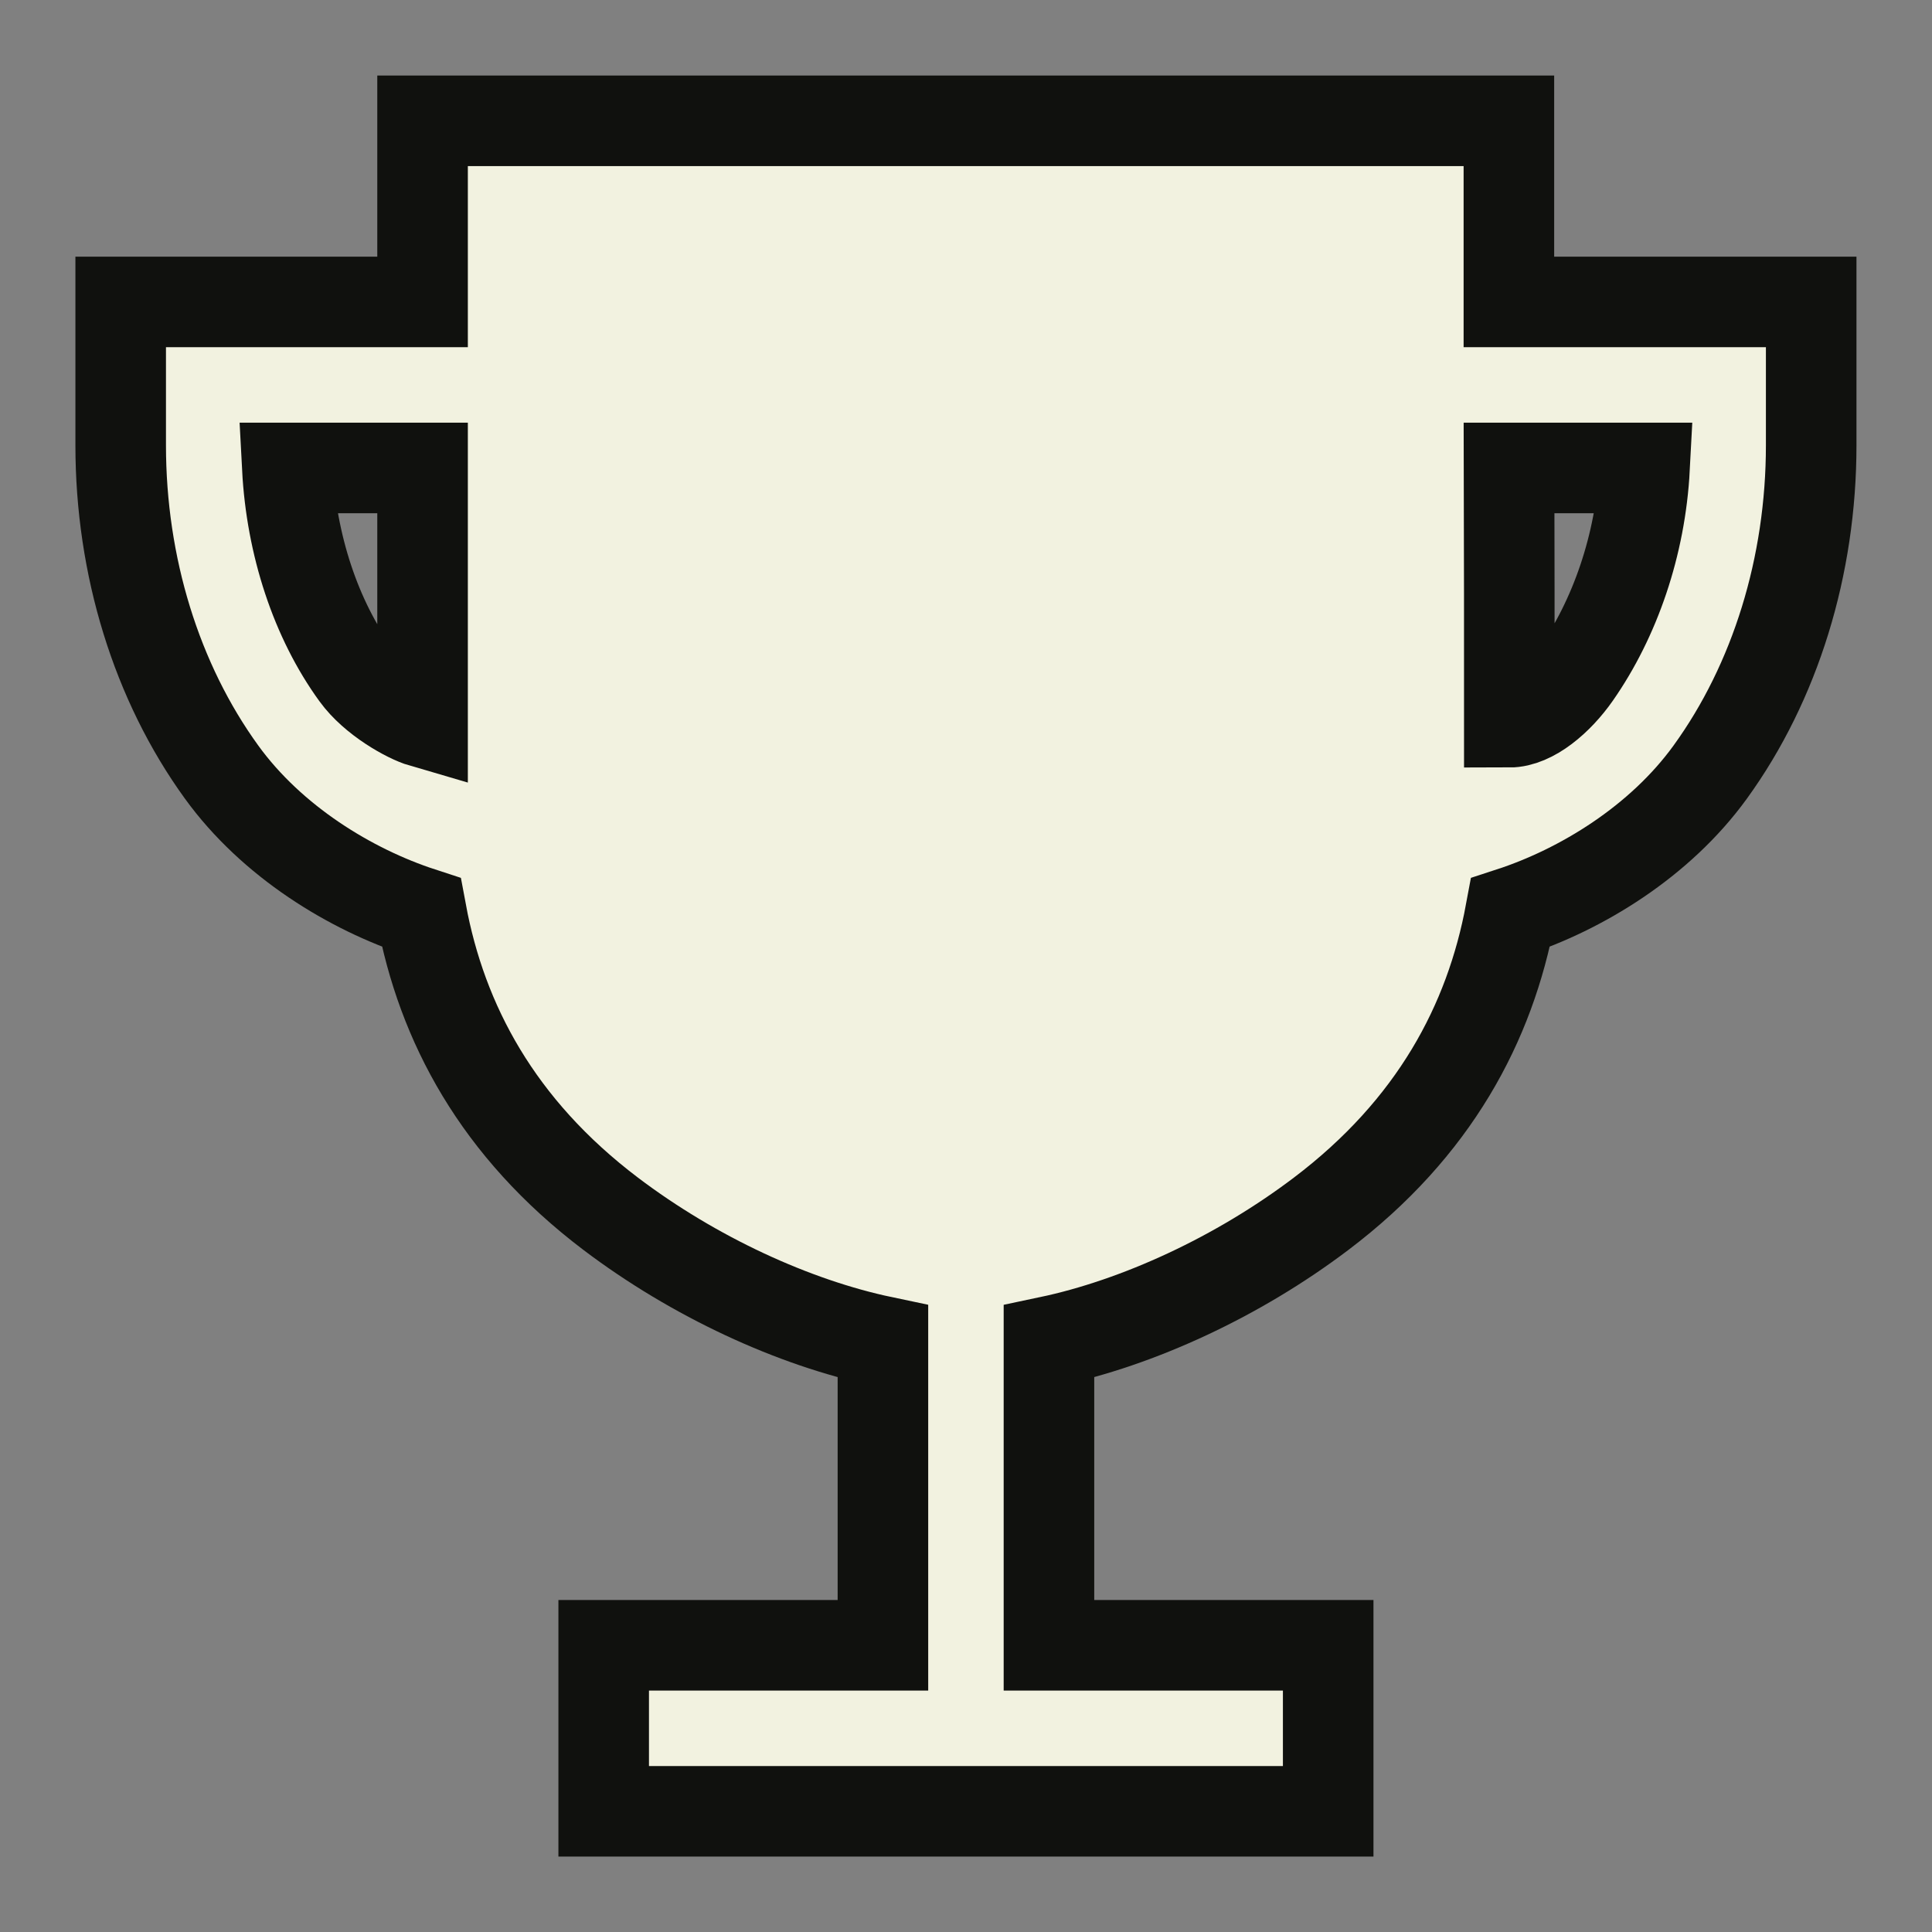 <svg width="32" height="32" viewBox="0 0 32 32" fill="none" xmlns="http://www.w3.org/2000/svg">
<rect x="0" y="0" width="32" height="32" fill="#808080" stroke="none"/>
<path d="M24.992 5.001C24.992 5.001 24.992 3.258 24.992 2.001H6.999V5.001H1.999V7.376C1.999 9.376 2.592 11.3 3.671 12.789C4.504 13.939 5.807 14.733 6.978 15.115C7.318 16.945 8.241 18.685 10.115 20.104C11.49 21.145 13.143 21.909 14.624 22.22V27.251H9.999V30.001H21.999V27.251H17.374V22.22C18.854 21.908 20.507 21.145 21.882 20.104C23.757 18.685 24.679 16.945 25.019 15.115C26.191 14.733 27.493 13.939 28.326 12.789C29.405 11.3 29.999 9.376 29.999 7.376V5.001H24.992ZM5.899 11.176C5.231 10.258 4.826 9.026 4.759 7.751H6.999V11.962C6.752 11.89 6.191 11.579 5.899 11.176ZM26.099 11.176C25.811 11.589 25.374 11.962 24.999 11.962C24.999 10.562 24.999 9.069 24.995 7.751H27.239C27.172 9.026 26.749 10.245 26.099 11.176Z" fill="#F2F2E0" stroke="#10110E" stroke-width="1.5"/>
</svg>
